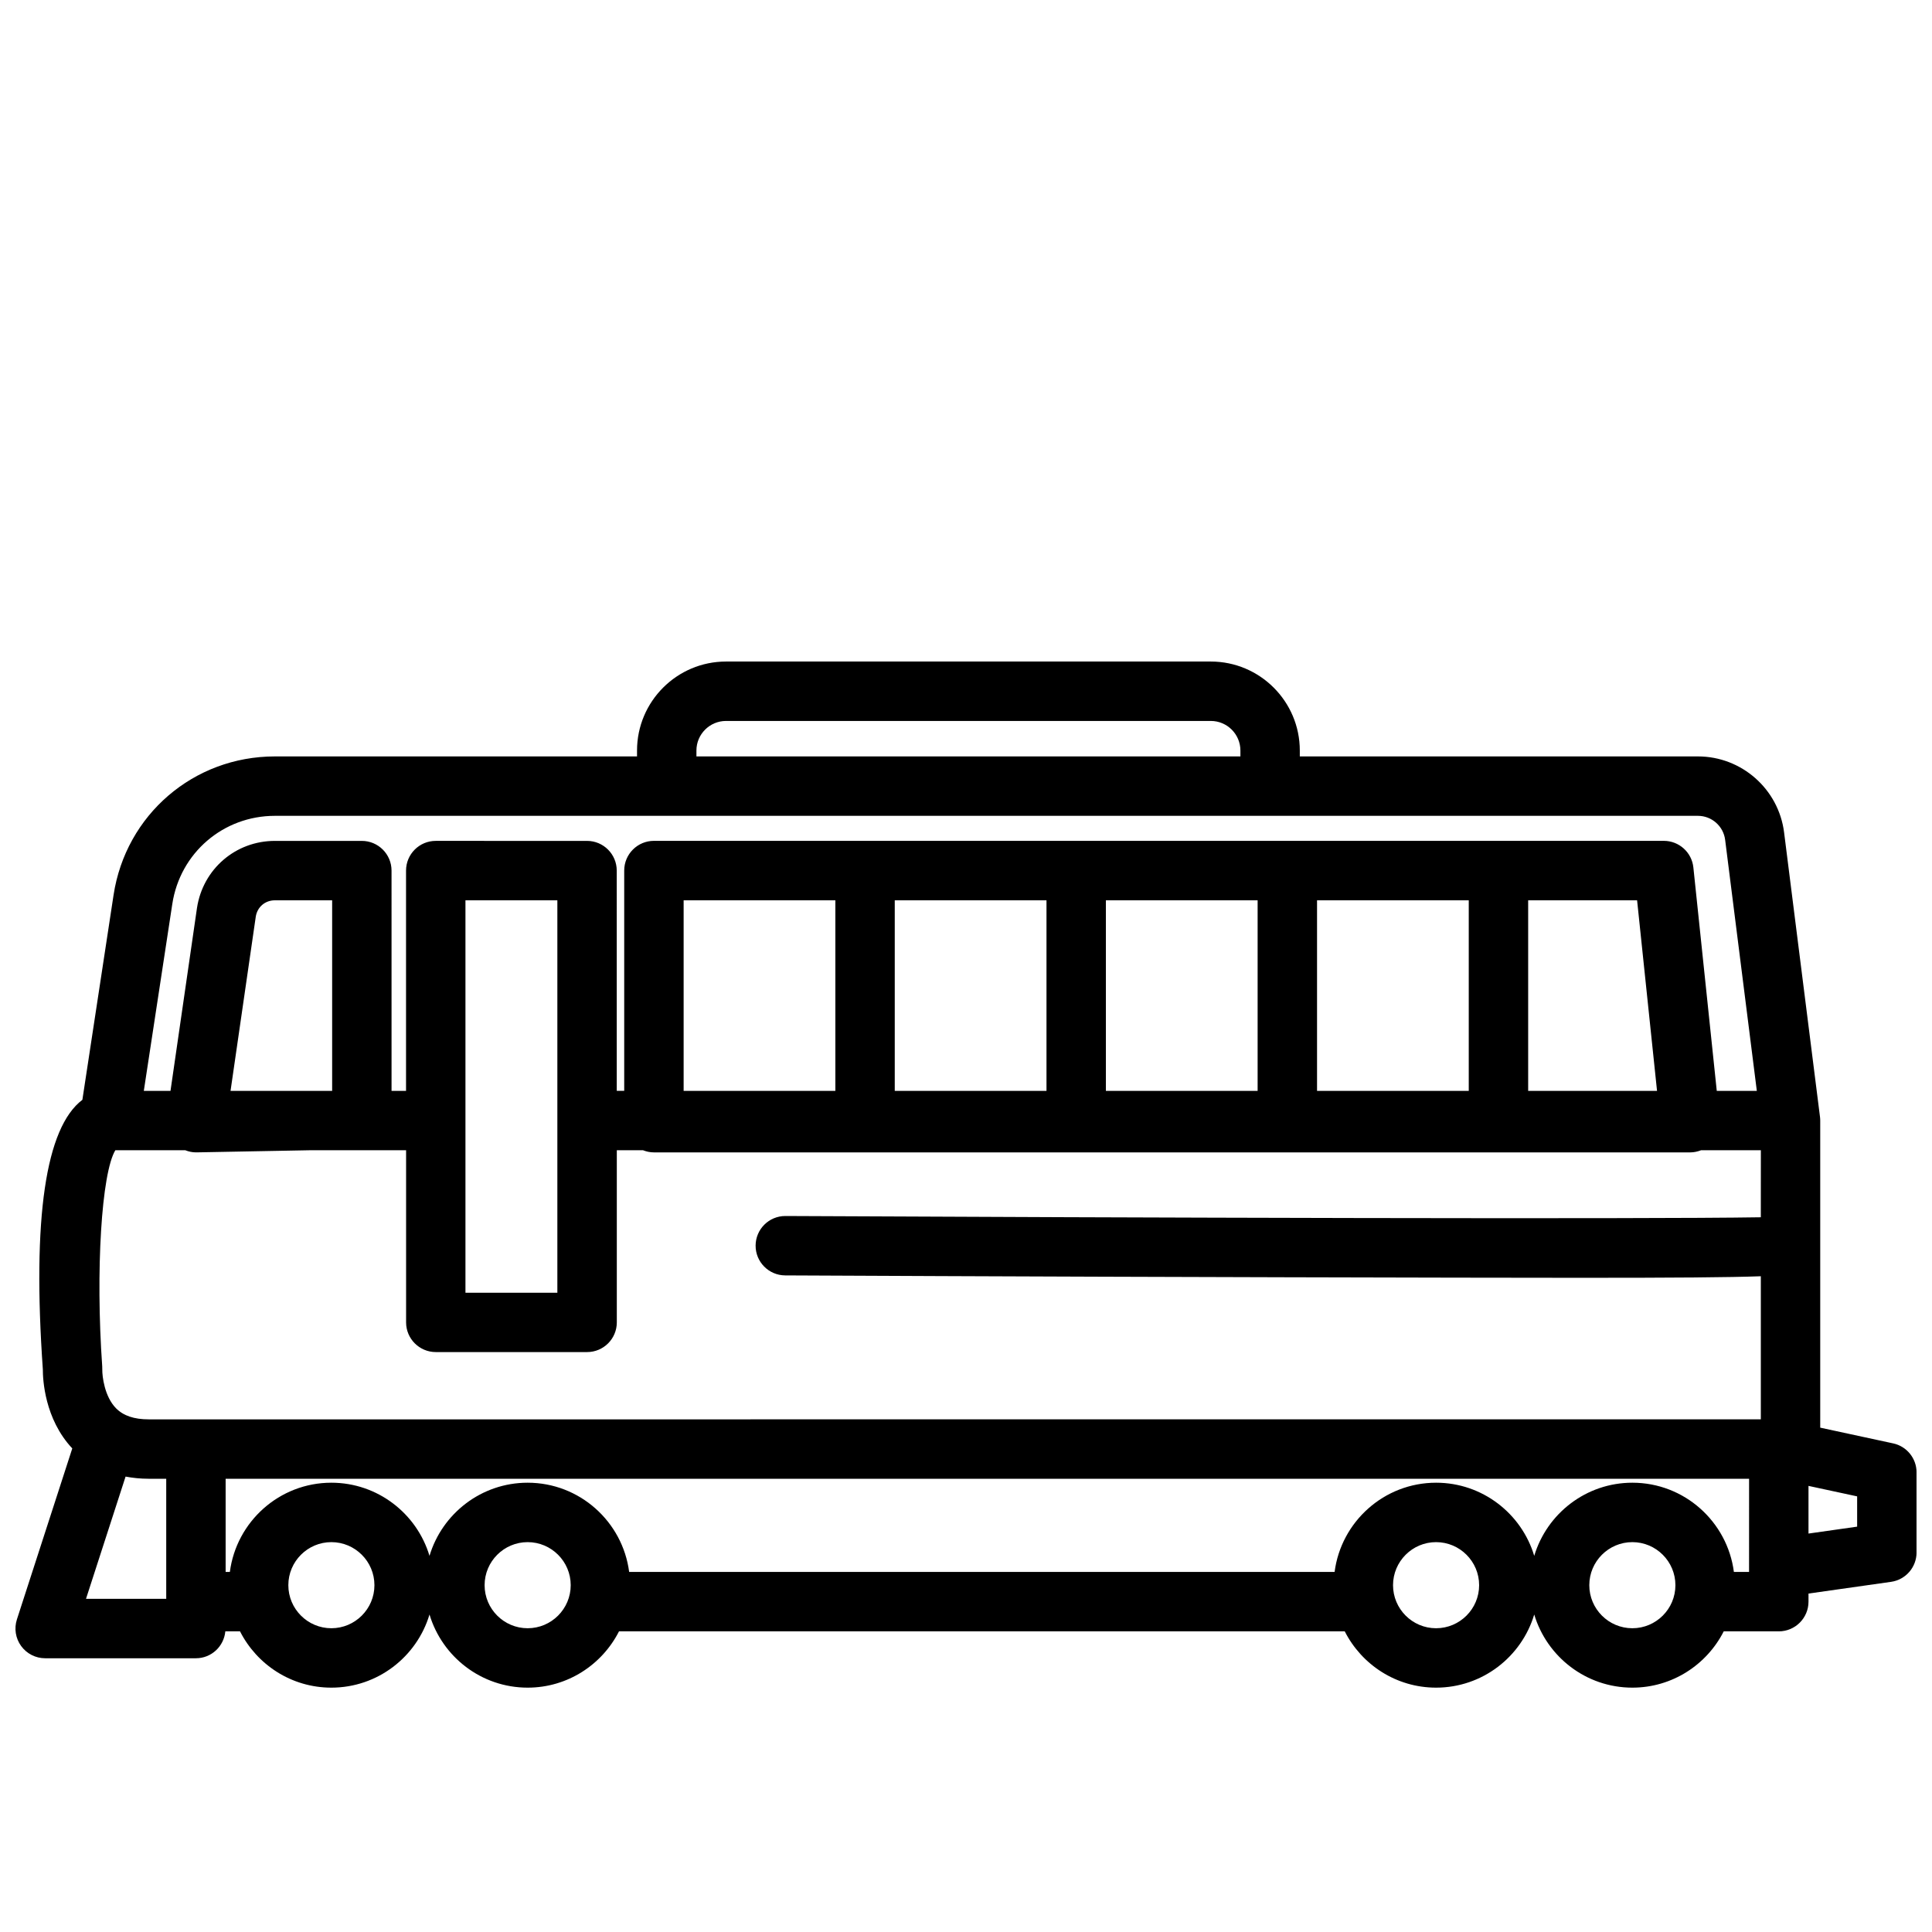 <?xml version="1.0" encoding="UTF-8"?>
<!-- Uploaded to: SVG Repo, www.svgrepo.com, Generator: SVG Repo Mixer Tools -->
<svg width="800px" height="800px" version="1.1" viewBox="144 144 512 512" xmlns="http://www.w3.org/2000/svg">
 <defs>
  <clipPath id="a">
   <path d="m148.09 319h503.81v273h-503.81z"/>
  </clipPath>
 </defs>
 <g clip-path="url(#a)">
  <path d="m645.69 526.51-19.312-4.168v-81.379c0-0.332-0.02-0.656-0.062-0.984l-9.516-75.395c-1.453-11.473-11.266-20.125-22.828-20.125h-105.51v-1.559c0-13.004-10.578-23.586-23.586-23.586h-128.47c-13.004 0-23.586 10.578-23.586 23.586v1.559h-95.969c-21.539 0-39.516 15.453-42.758 36.742l-8.262 54.262c-9.762 7.387-13.289 31.352-10.477 71.441-0.012 2.609 0.457 13.133 7.801 20.941l-14.672 45.312c-0.777 2.398-0.363 5.019 1.121 7.055 1.48 2.039 3.848 3.242 6.363 3.242h39.953c4.094 0 7.414-3.133 7.797-7.129h3.891c4.484 8.836 13.637 14.918 24.207 14.918 12.273 0 22.656-8.188 26.008-19.383 3.352 11.195 13.738 19.383 26.008 19.383 10.566 0 19.723-6.082 24.211-14.918h192.33c4.484 8.836 13.637 14.918 24.207 14.918 12.273 0 22.656-8.188 26.008-19.383 3.352 11.195 13.738 19.383 26.008 19.383 10.566 0 19.723-6.082 24.211-14.918h14.594c4.344 0 7.871-3.527 7.871-7.871v-2.144l21.871-3.106c3.879-0.551 6.766-3.871 6.766-7.793v-21.211c0-3.707-2.586-6.91-6.211-7.691zm-317.13-183.61c0-4.32 3.519-7.84 7.84-7.84h128.48c4.324 0 7.84 3.519 7.84 7.84v1.559h-144.16zm-138.9 40.672c2.059-13.539 13.496-23.367 27.191-23.367h377.12c3.652 0 6.75 2.731 7.207 6.352l8.398 66.535h-10.617l-6.199-59.203c-0.418-4.008-3.797-7.055-7.828-7.055h-267.64c-4.344 0-7.871 3.527-7.871 7.871v58.379h-1.977l-0.004-58.367c0-4.344-3.527-7.871-7.871-7.871l-40.094-0.004c-4.344 0-7.871 3.527-7.871 7.871v58.379h-3.84l-0.004-58.375c0-4.344-3.527-7.871-7.871-7.871h-23.047c-10.395 0-19.074 7.453-20.641 17.781l-7.019 48.469h-7.07zm393.47 49.523h-34.152v-50.508h28.867zm-49.895-50.508v50.508h-40.207v-50.508zm-55.953 0v50.508h-40.211v-50.508zm-55.953 0v50.508h-40.211v-50.508zm-55.953 0v50.508h-40.207v-50.508zm-73.672 0v104h-24.355v-104zm-59.684 0v50.508h-26.926l6.684-46.156c0.391-2.562 2.473-4.348 5.066-4.348zm-43.973 185.12h-21.258l10.488-32.395c1.871 0.348 3.879 0.574 6.117 0.574h4.656v31.82zm43.77 7.793c-6.293 0-11.406-5.117-11.406-11.41 0-6.293 5.117-11.41 11.406-11.41 6.289 0 11.41 5.121 11.41 11.41 0 6.289-5.121 11.41-11.41 11.41zm52.016 0c-6.293 0-11.41-5.117-11.41-11.41 0-6.293 5.121-11.41 11.41-11.41 6.289 0 11.41 5.121 11.41 11.41 0 6.289-5.117 11.41-11.41 11.41zm240.74 0c-6.293 0-11.406-5.117-11.406-11.41 0-6.293 5.117-11.41 11.406-11.41 6.289 0 11.41 5.121 11.41 11.41 0 6.289-5.117 11.41-11.41 11.41zm52.016 0c-6.293 0-11.41-5.117-11.41-11.41 0-6.293 5.121-11.41 11.41-11.41 6.289 0 11.41 5.121 11.41 11.41 0.004 6.289-5.113 11.41-11.41 11.41zm30.934-14.918h-4.027c-1.727-13.32-13.117-23.648-26.902-23.648-12.273 0-22.656 8.188-26.008 19.383-3.352-11.195-13.738-19.383-26.008-19.383-13.781 0-25.172 10.332-26.898 23.648h-186.95c-1.727-13.32-13.117-23.648-26.902-23.648-12.273 0-22.656 8.188-26.008 19.383-3.352-11.195-13.738-19.383-26.008-19.383-13.781 0-25.172 10.332-26.898 23.648h-1.121v-24.691h403.73l-0.008 24.691zm3.109-93.992c-31.941 0.527-166.58 0.117-258.48-0.336h-0.039c-4.332 0-7.848 3.5-7.871 7.832-0.023 4.344 3.488 7.887 7.832 7.91 0 0 66.281 0.328 132.73 0.492 33.703 0.082 59.055 0.145 78.18 0.145 24.887 0 39.207-0.105 47.652-0.414v37.922l-427.23 0.004c-3.883 0-6.715-0.961-8.664-2.941-3.066-3.121-3.664-8.512-3.637-10.266 0.008-0.273 0.004-0.547-0.016-0.82-1.801-25.43-0.176-51.242 3.477-57.297h18.516c0.902 0.352 1.863 0.57 2.852 0.57h0.148l30.129-0.566h25.406v45.617c0 4.344 3.527 7.871 7.871 7.871h40.102c4.344 0 7.871-3.527 7.871-7.871v-45.617h6.941c0.902 0.359 1.879 0.57 2.906 0.57h274.63c0.992 0 1.953-0.215 2.859-0.57h15.848zm25.527 81.988-12.891 1.832v-12.633l12.891 2.777z"/>
 </g>
</svg>